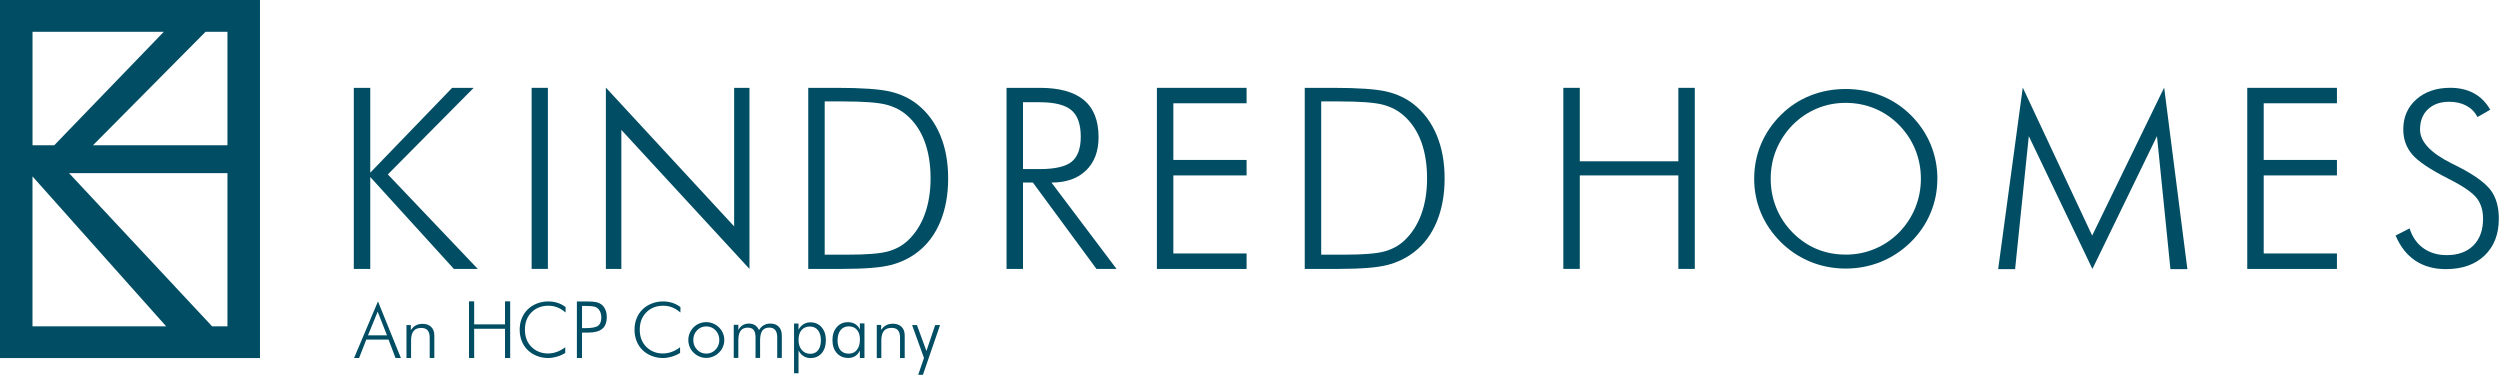 <svg width="664" height="100" viewBox="0 0 664 100" fill="none" xmlns="http://www.w3.org/2000/svg">
<g clip-path="url(#clip0_485_62)">
<path d="M0 0V95.11H69.05V0H0ZM8.63 8.44H43.51L14.41 38.58H8.64V8.44H8.63ZM8.63 86.68V46.85L44.14 86.68H8.63ZM60.41 86.68H56.34L18.34 45.99H60.41V86.68ZM60.41 38.58H24.7L54.6 8.44H60.41V38.58Z" fill="#004D64"/>
<path d="M93.97 71.42V23.33H98.34V45.86L120.09 23.33H125.81L103.01 46.32L126.89 71.42H120.55L98.34 47.01V71.42H93.97Z" fill="#004D64"/>
<path d="M160.92 71.42V23.27L194.99 60.13V23.33H199.06V71.42L165.03 34.5V71.42H160.92Z" fill="#004D64"/>
<path d="M214.67 71.42V23.33H222.16C228.84 23.33 233.58 23.66 236.39 24.31C239.19 24.97 241.6 26.1 243.62 27.69C246.29 29.81 248.33 32.55 249.73 35.9C251.13 39.25 251.83 43.08 251.83 47.4C251.83 51.72 251.13 55.55 249.73 58.92C248.33 62.29 246.31 64.97 243.68 66.98C241.6 68.58 239.22 69.72 236.55 70.4C233.88 71.08 229.57 71.42 223.64 71.42H214.67ZM219.04 67.64H225.18C230.15 67.64 233.68 67.36 235.76 66.8C237.84 66.24 239.6 65.29 241.05 63.96C243.06 62.08 244.59 59.73 245.61 56.93C246.64 54.13 247.16 50.93 247.16 47.34C247.16 43.75 246.64 40.42 245.6 37.62C244.56 34.82 243.02 32.52 240.99 30.72C239.46 29.34 237.58 28.37 235.37 27.79C233.16 27.22 229.29 26.94 223.77 26.94H219.04V67.64Z" fill="#004D64"/>
<path d="M296.54 71.42H291.22L274.34 48.49H271.71V71.42H267.34V23.33H276.18C281.39 23.33 285.29 24.41 287.89 26.58C290.49 28.75 291.78 32.03 291.78 36.43C291.78 40.17 290.67 43.12 288.45 45.27C286.22 47.42 283.17 48.49 279.27 48.49L296.55 71.42H296.54ZM271.71 27.14V44.91H276.11C280.18 44.91 283.02 44.26 284.63 42.96C286.24 41.66 287.05 39.44 287.05 36.31C287.05 33 286.22 30.65 284.55 29.25C282.89 27.85 280.07 27.15 276.11 27.15H271.71V27.14Z" fill="#004D64"/>
<path d="M307.27 71.42V23.33H331.09V27.43H311.64V42.48H331.09V46.59H311.64V67.32H331.09V71.43H307.27V71.42Z" fill="#004D64"/>
<path d="M346.54 71.42V23.33H354.03C360.71 23.33 365.45 23.66 368.25 24.31C371.05 24.97 373.46 26.1 375.48 27.69C378.15 29.81 380.19 32.55 381.59 35.9C382.99 39.25 383.69 43.08 383.69 47.4C383.69 51.72 382.99 55.55 381.59 58.92C380.19 62.28 378.17 64.97 375.54 66.98C373.46 68.58 371.08 69.72 368.41 70.4C365.74 71.08 361.43 71.42 355.5 71.42H346.53H346.54ZM350.91 67.64H357.05C362.02 67.64 365.55 67.36 367.63 66.8C369.71 66.24 371.47 65.29 372.92 63.96C374.94 62.08 376.46 59.73 377.49 56.93C378.52 54.13 379.03 50.93 379.03 47.34C379.03 43.75 378.51 40.42 377.47 37.62C376.43 34.82 374.89 32.52 372.86 30.72C371.32 29.34 369.45 28.37 367.24 27.79C365.03 27.22 361.16 26.94 355.64 26.94H350.91V67.64Z" fill="#004D64"/>
<path d="M415.22 71.42V23.33H419.59V42.84H445.77V23.33H450.14V71.42H445.77V46.59H419.59V71.42H415.22Z" fill="#004D64"/>
<path d="M514.56 47.48C514.56 50.69 513.95 53.73 512.73 56.63C511.51 59.52 509.75 62.09 507.45 64.35C505.11 66.63 502.47 68.36 499.53 69.55C496.59 70.74 493.48 71.33 490.21 71.33C486.94 71.33 483.84 70.74 480.91 69.55C477.98 68.36 475.36 66.63 473.03 64.35C470.71 62.05 468.94 59.47 467.73 56.6C466.52 53.73 465.91 50.69 465.91 47.49C465.91 44.29 466.51 41.17 467.73 38.28C468.95 35.39 470.71 32.8 473.03 30.5C475.31 28.25 477.91 26.54 480.83 25.38C483.75 24.22 486.88 23.64 490.21 23.64C493.54 23.64 496.71 24.23 499.64 25.4C502.57 26.57 505.18 28.27 507.45 30.51C509.77 32.81 511.54 35.4 512.75 38.29C513.96 41.18 514.57 44.25 514.57 47.5L514.56 47.48ZM490.2 67.63C492.9 67.63 495.44 67.13 497.85 66.14C500.26 65.15 502.42 63.7 504.34 61.79C506.23 59.87 507.67 57.68 508.68 55.23C509.68 52.77 510.19 50.19 510.19 47.48C510.19 44.77 509.69 42.17 508.7 39.73C507.71 37.3 506.25 35.11 504.35 33.16C502.47 31.26 500.31 29.81 497.9 28.81C495.49 27.82 492.92 27.32 490.21 27.32C487.5 27.32 484.98 27.82 482.6 28.81C480.22 29.8 478.07 31.25 476.14 33.16C474.23 35.13 472.79 37.32 471.79 39.73C470.8 42.14 470.3 44.72 470.3 47.48C470.3 50.24 470.8 52.79 471.79 55.23C472.78 57.66 474.23 59.85 476.14 61.79C478.05 63.71 480.18 65.17 482.54 66.15C484.9 67.13 487.46 67.62 490.21 67.62L490.2 67.63Z" fill="#004D64"/>
<path d="M555.74 71.42L538.85 36.16L535.21 71.49H530.71L537.25 23.26L555.68 62.57L574.8 23.26L580.97 71.49H576.47L572.89 36.16L555.75 71.42H555.74Z" fill="#004D64"/>
<path d="M596.87 71.42V23.33H620.69V27.43H601.24V42.48H620.69V46.59H601.24V67.32H620.69V71.43H596.87V71.42Z" fill="#004D64"/>
<path d="M636.25 62.57L639.99 60.66C640.69 62.91 641.9 64.66 643.62 65.9C645.34 67.14 647.41 67.76 649.81 67.76C652.85 67.76 655.23 66.91 656.94 65.19C658.65 63.47 659.5 61.11 659.5 58.08C659.5 55.87 658.93 54.03 657.78 52.57C656.63 51.11 654.16 49.42 650.37 47.5C645.53 45.06 642.31 42.91 640.71 41.05C639.11 39.19 638.31 36.96 638.31 34.35C638.31 31.09 639.47 28.44 641.78 26.39C644.09 24.35 647.08 23.32 650.77 23.32C653.18 23.32 655.27 23.8 657.06 24.77C658.85 25.74 660.3 27.2 661.41 29.14L658.03 31.08C657.33 29.76 656.34 28.76 655.06 28.07C653.78 27.38 652.26 27.03 650.51 27.03C648.15 27.03 646.26 27.69 644.86 29.02C643.46 30.35 642.76 32.14 642.76 34.39C642.76 37.61 645.54 40.6 651.11 43.38C652.11 43.88 652.88 44.27 653.41 44.54C657.51 46.69 660.24 48.72 661.62 50.63C663 52.54 663.69 55.02 663.69 58.07C663.69 62.19 662.43 65.45 659.91 67.86C657.39 70.27 653.96 71.48 649.63 71.48C646.47 71.48 643.78 70.74 641.53 69.24C639.28 67.74 637.53 65.52 636.26 62.55L636.25 62.57Z" fill="#004D64"/>
<path d="M145.52 23.33H141.2V71.42H145.52V23.33Z" fill="#004D64"/>
<path d="M94.04 95.09L100.39 80.05L106.48 95.09H105.05L103.2 90.19H97.29L95.37 95.09H94.04ZM97.74 89.06H102.78L100.31 82.77L97.74 89.06Z" fill="#004D64"/>
<path d="M107.96 95.09V86.34H109.12V87.69C109.48 87.13 109.91 86.71 110.43 86.43C110.95 86.15 111.54 86.01 112.21 86.01C113.2 86.01 113.98 86.29 114.53 86.84C115.08 87.39 115.36 88.16 115.36 89.15V95.09H114.13V89.69C114.13 88.82 113.95 88.17 113.58 87.74C113.22 87.32 112.65 87.1 111.89 87.1C110.96 87.1 110.28 87.37 109.84 87.92C109.4 88.47 109.18 89.33 109.18 90.51V95.08H107.97L107.96 95.09Z" fill="#004D64"/>
<path d="M124.57 95.09V80.04H125.94V86.15H134.13V80.04H135.5V95.09H134.13V87.32H125.94V95.09H124.57Z" fill="#004D64"/>
<path d="M150.21 83C149.5 82.39 148.77 81.93 148.03 81.64C147.29 81.35 146.5 81.2 145.68 81.2C143.83 81.2 142.32 81.79 141.16 82.96C140 84.13 139.42 85.66 139.42 87.55C139.42 88.5 139.56 89.35 139.85 90.1C140.13 90.86 140.57 91.53 141.15 92.12C141.72 92.69 142.38 93.13 143.12 93.43C143.86 93.73 144.65 93.88 145.5 93.88C146.35 93.88 147.12 93.74 147.91 93.46C148.69 93.18 149.43 92.77 150.13 92.22V93.75C149.43 94.18 148.68 94.51 147.89 94.74C147.1 94.97 146.33 95.09 145.56 95.09C144.52 95.09 143.53 94.9 142.59 94.53C141.64 94.16 140.83 93.64 140.15 92.97C139.45 92.28 138.92 91.48 138.57 90.56C138.21 89.65 138.03 88.65 138.03 87.56C138.03 86.47 138.21 85.49 138.58 84.57C138.95 83.64 139.48 82.84 140.17 82.17C140.84 81.51 141.65 81 142.6 80.62C143.55 80.25 144.54 80.06 145.56 80.06C146.47 80.06 147.32 80.19 148.1 80.44C148.88 80.69 149.59 81.07 150.23 81.57L150.21 83.01V83Z" fill="#004D64"/>
<path d="M180.71 83C180 82.39 179.27 81.93 178.53 81.64C177.79 81.35 177 81.2 176.18 81.2C174.33 81.2 172.82 81.79 171.66 82.96C170.5 84.13 169.92 85.66 169.92 87.55C169.92 88.5 170.06 89.35 170.35 90.1C170.63 90.86 171.07 91.53 171.65 92.12C172.22 92.69 172.88 93.13 173.62 93.43C174.36 93.73 175.15 93.88 176 93.88C176.85 93.88 177.62 93.74 178.41 93.46C179.19 93.18 179.93 92.77 180.63 92.22V93.75C179.93 94.18 179.18 94.51 178.39 94.74C177.6 94.97 176.83 95.09 176.06 95.09C175.02 95.09 174.03 94.9 173.09 94.53C172.14 94.16 171.33 93.64 170.65 92.97C169.95 92.28 169.42 91.48 169.07 90.56C168.71 89.65 168.53 88.65 168.53 87.56C168.53 86.47 168.71 85.49 169.08 84.57C169.45 83.64 169.98 82.84 170.67 82.17C171.34 81.51 172.15 81 173.1 80.62C174.05 80.25 175.04 80.06 176.06 80.06C176.97 80.06 177.82 80.19 178.6 80.44C179.38 80.69 180.09 81.07 180.73 81.57L180.71 83.01V83Z" fill="#004D64"/>
<path d="M153.22 95.09V80.07H155.96C157.04 80.07 157.84 80.13 158.34 80.24C158.85 80.36 159.29 80.55 159.67 80.81C160.14 81.15 160.51 81.62 160.77 82.22C161.03 82.81 161.16 83.47 161.16 84.2C161.16 85.63 160.76 86.68 159.96 87.34C159.16 88.01 157.89 88.34 156.16 88.34H154.58V95.08H153.22V95.09ZM154.58 87.15H155.51C157.17 87.15 158.28 86.94 158.85 86.52C159.42 86.1 159.71 85.36 159.71 84.31C159.71 83.87 159.65 83.46 159.52 83.08C159.39 82.7 159.2 82.37 158.94 82.08C158.67 81.78 158.31 81.57 157.85 81.44C157.39 81.32 156.62 81.26 155.52 81.26H154.59V87.15H154.58Z" fill="#004D64"/>
<path d="M187.55 95.06C186.92 95.06 186.32 94.94 185.75 94.69C185.17 94.44 184.65 94.09 184.18 93.63C183.74 93.19 183.4 92.69 183.17 92.12C182.94 91.55 182.82 90.94 182.82 90.3C182.82 89.66 182.94 89.05 183.18 88.48C183.42 87.91 183.76 87.4 184.2 86.95C184.64 86.5 185.16 86.16 185.74 85.92C186.32 85.68 186.92 85.56 187.55 85.56C188.18 85.56 188.81 85.68 189.4 85.92C189.98 86.16 190.5 86.5 190.96 86.95C191.42 87.4 191.76 87.91 192.01 88.49C192.25 89.07 192.37 89.67 192.37 90.3C192.37 90.93 192.25 91.54 192.01 92.11C191.77 92.68 191.43 93.19 190.98 93.63C190.52 94.09 189.99 94.45 189.4 94.69C188.81 94.94 188.19 95.06 187.55 95.06ZM187.59 93.92C188.55 93.92 189.37 93.57 190.04 92.87C190.71 92.17 191.05 91.32 191.05 90.31C191.05 89.3 190.72 88.43 190.05 87.73C189.38 87.04 188.56 86.69 187.59 86.69C186.62 86.69 185.81 87.04 185.14 87.73C184.47 88.42 184.14 89.28 184.14 90.31C184.14 91.34 184.47 92.18 185.14 92.87C185.81 93.57 186.62 93.92 187.59 93.92Z" fill="#004D64"/>
<path d="M196.1 95.06H194.88V86.27H196.1V87.65C196.39 87.09 196.77 86.67 197.25 86.38C197.73 86.09 198.27 85.94 198.9 85.94C199.53 85.94 200.09 86.09 200.54 86.38C200.99 86.67 201.34 87.11 201.59 87.67C201.94 87.09 202.37 86.65 202.88 86.37C203.39 86.08 203.98 85.94 204.65 85.94C205.58 85.94 206.32 86.22 206.85 86.79C207.39 87.35 207.65 88.13 207.65 89.11V95.06H206.43V89.6C206.43 88.74 206.25 88.09 205.9 87.66C205.55 87.23 205.02 87.01 204.32 87.01C203.48 87.01 202.87 87.28 202.47 87.83C202.08 88.38 201.88 89.25 201.88 90.44V95.07H200.67V89.61C200.67 88.71 200.5 88.05 200.17 87.64C199.84 87.23 199.31 87.02 198.6 87.02C197.74 87.02 197.11 87.3 196.71 87.85C196.31 88.41 196.1 89.27 196.1 90.45V95.08V95.06Z" fill="#004D64"/>
<path d="M210.9 99.14V85.93H212.08V87.58C212.42 86.95 212.86 86.46 213.4 86.12C213.94 85.78 214.55 85.61 215.22 85.61C216.46 85.61 217.45 86.04 218.21 86.91C218.97 87.78 219.35 88.93 219.35 90.36C219.35 91.79 218.98 92.95 218.24 93.81C217.5 94.67 216.51 95.1 215.29 95.1C214.58 95.1 213.96 94.93 213.42 94.59C212.88 94.25 212.44 93.75 212.09 93.09V99.14H210.91H210.9ZM218.03 90.38C218.03 89.24 217.77 88.35 217.25 87.7C216.73 87.05 216.02 86.72 215.1 86.72C214.18 86.72 213.43 87.04 212.89 87.67C212.36 88.3 212.09 89.17 212.09 90.27C212.09 91.37 212.38 92.29 212.95 92.96C213.52 93.63 214.28 93.97 215.22 93.97C216.11 93.97 216.79 93.65 217.29 93.02C217.78 92.39 218.03 91.51 218.03 90.38Z" fill="#004D64"/>
<path d="M228.38 95.09V93.08C228.09 93.73 227.68 94.22 227.16 94.56C226.63 94.9 226.02 95.07 225.3 95.07C224.04 95.07 223.02 94.64 222.25 93.77C221.48 92.9 221.1 91.76 221.1 90.34C221.1 88.92 221.48 87.78 222.24 86.9C223 86.01 223.98 85.57 225.18 85.57C225.93 85.57 226.57 85.73 227.12 86.06C227.67 86.39 228.09 86.87 228.38 87.5V85.89H229.6V95.09H228.38ZM222.45 90.38C222.45 91.52 222.71 92.39 223.22 93.01C223.73 93.62 224.46 93.93 225.42 93.93C226.38 93.93 227.07 93.59 227.6 92.92C228.13 92.25 228.4 91.33 228.4 90.15C228.4 89.07 228.14 88.23 227.61 87.61C227.08 86.99 226.36 86.68 225.44 86.68C224.52 86.68 223.79 87.01 223.26 87.67C222.73 88.33 222.46 89.23 222.46 90.38H222.45Z" fill="#004D64"/>
<path d="M232.87 95.09V86.3H234.03V87.66C234.39 87.1 234.82 86.68 235.34 86.4C235.86 86.12 236.46 85.98 237.13 85.98C238.13 85.98 238.9 86.26 239.46 86.81C240.02 87.36 240.29 88.14 240.29 89.13V95.1H239.05V89.68C239.05 88.8 238.87 88.15 238.5 87.72C238.13 87.29 237.57 87.08 236.8 87.08C235.87 87.08 235.18 87.36 234.74 87.91C234.3 88.46 234.08 89.33 234.08 90.51V95.1H232.86L232.87 95.09Z" fill="#004D64"/>
<path d="M242.24 86.34H243.54L246.06 93.22L248.38 86.34H249.68L245.13 99.55H243.87L245.41 95.07L242.25 86.34H242.24Z" fill="#004D64"/>
</g>
<defs>
<clipPath id="clip0_485_62">
<rect width="663.68" height="99.55" fill="white"/>
</clipPath>
</defs>
</svg>
